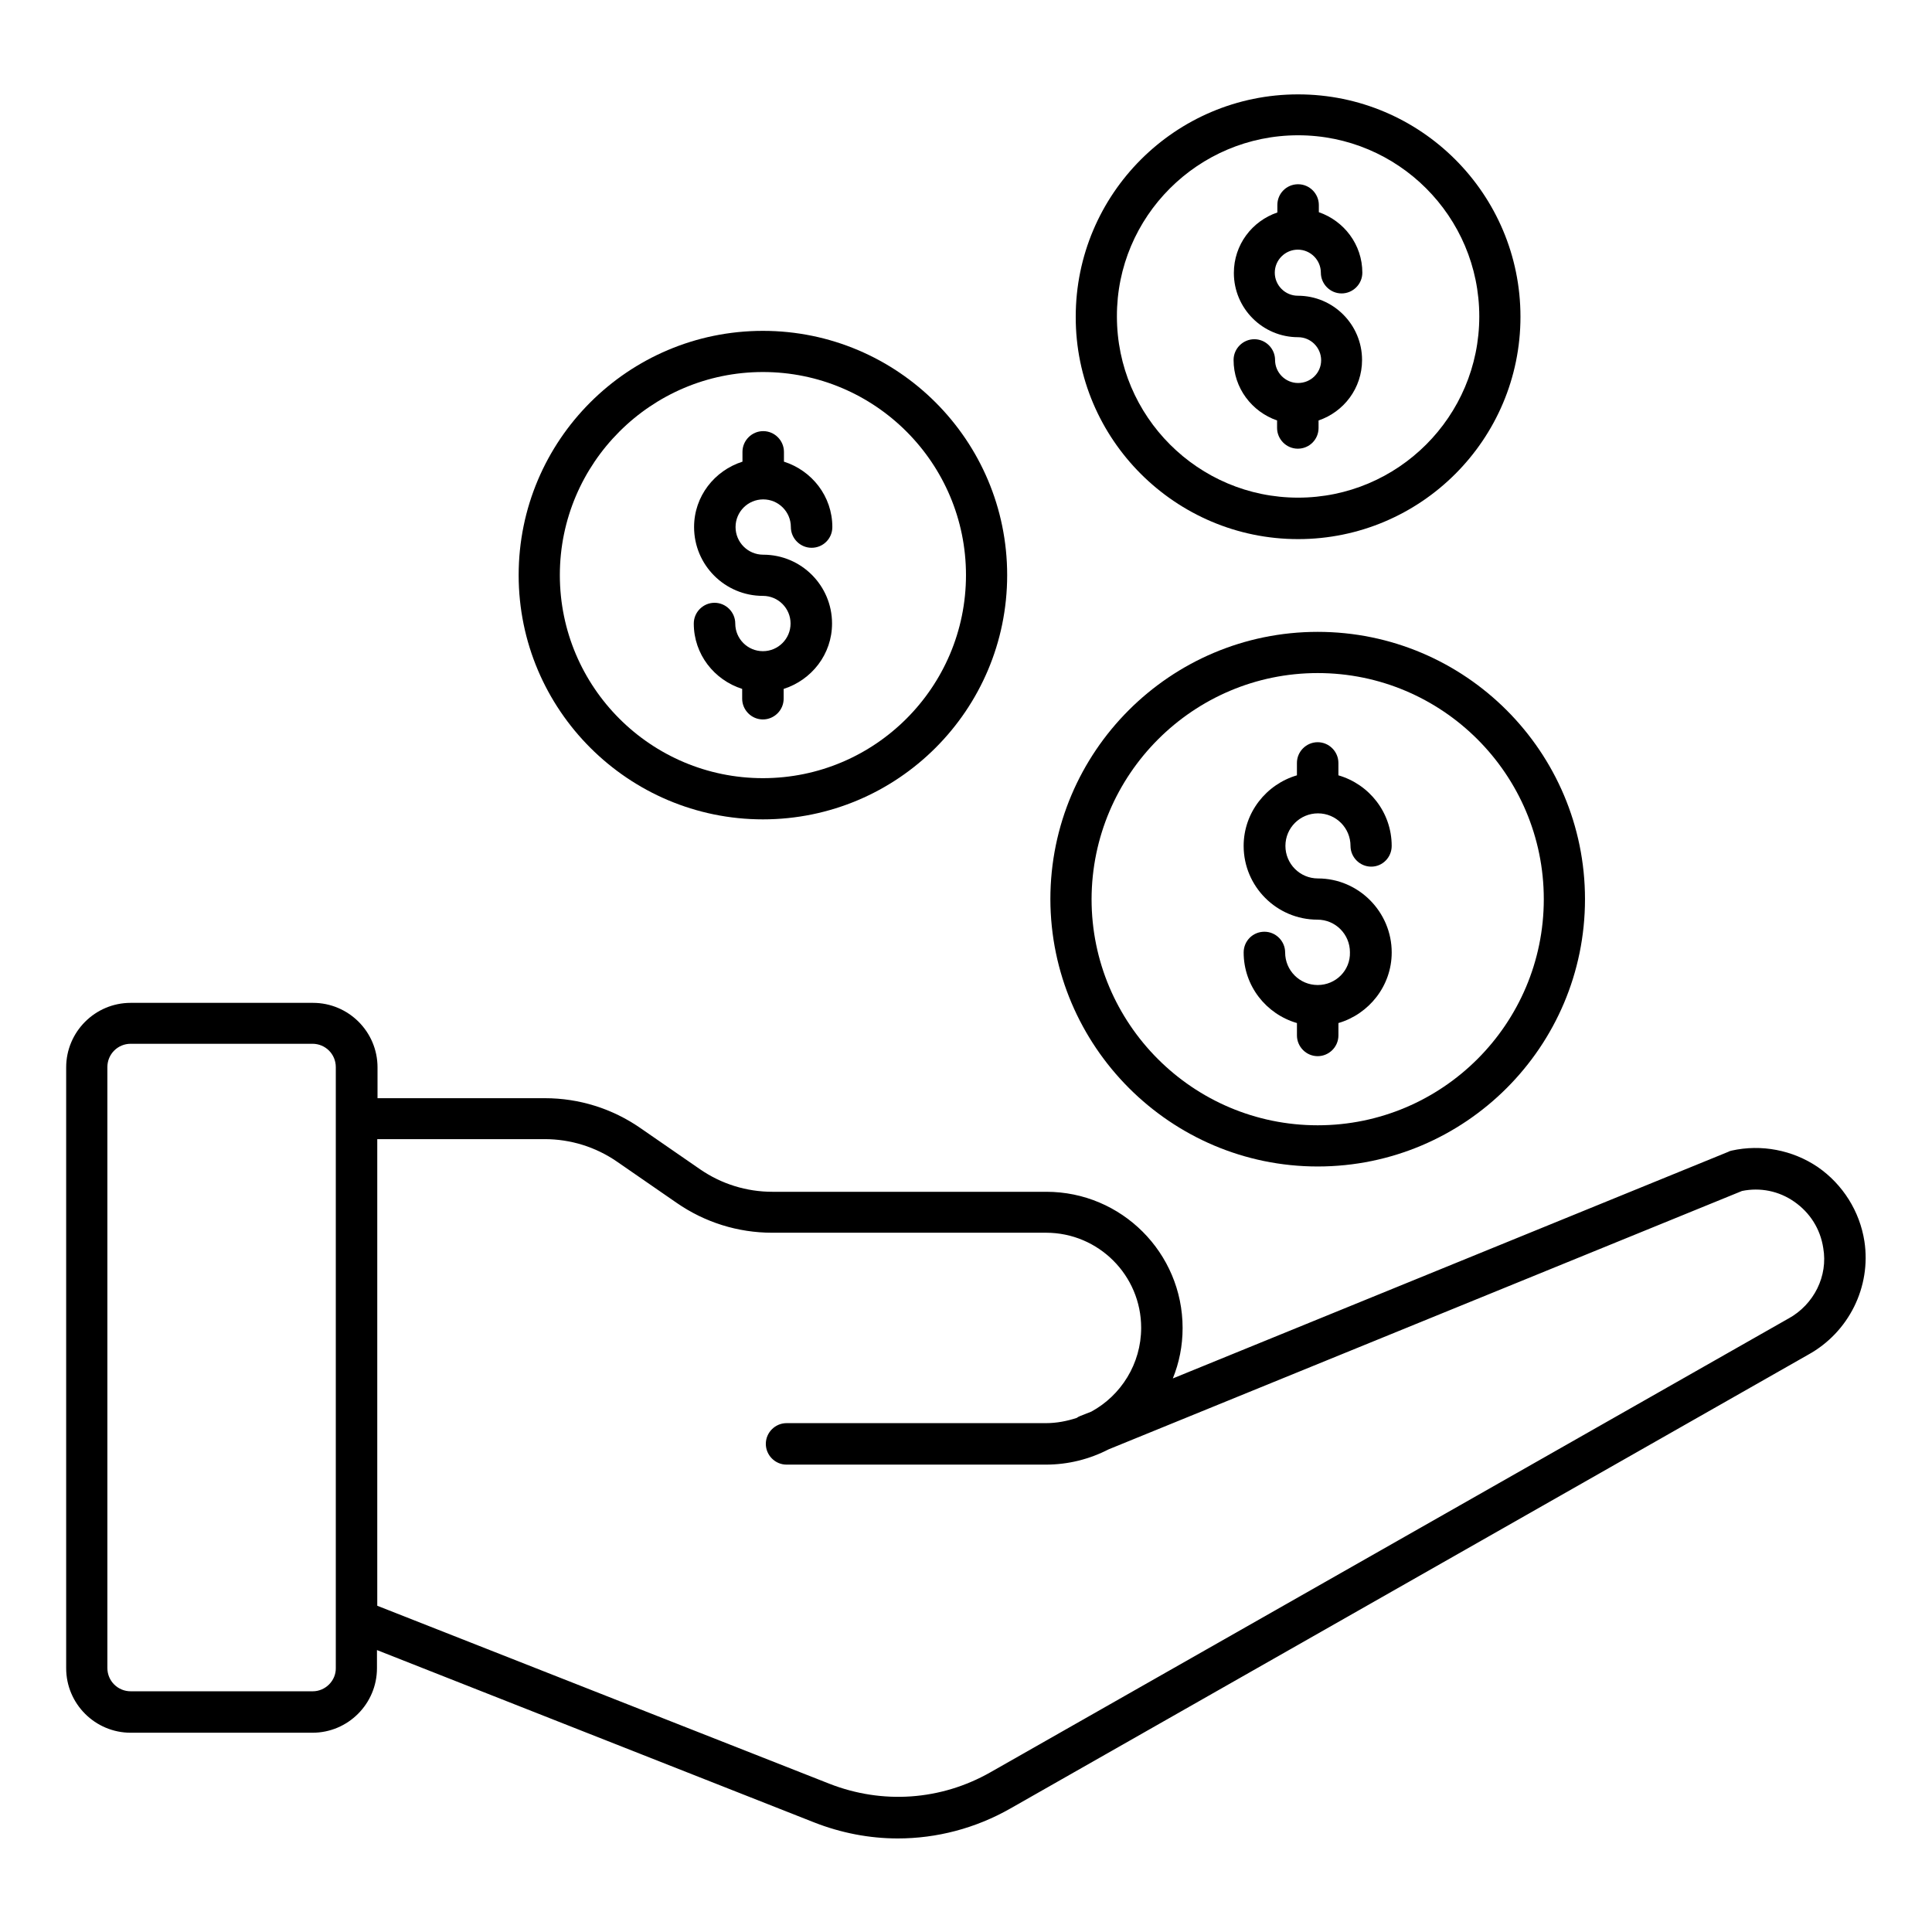 <?xml version="1.0" encoding="UTF-8"?>
<!-- Uploaded to: SVG Repo, www.svgrepo.com, Generator: SVG Repo Mixer Tools -->
<svg fill="#000000" width="800px" height="800px" version="1.1" viewBox="144 144 512 512" xmlns="http://www.w3.org/2000/svg">
 <g>
  <path d="m638.09 472.97c-1.223-7.938-5.727-15.113-12.367-19.695-6.641-4.504-14.961-6.106-22.824-4.352-0.305 0.078-0.609 0.152-0.84 0.305l-147.25 60.074c1.68-4.121 2.594-8.625 2.594-13.359 0-19.922-16.184-36.105-36.105-36.105h-72.594c-6.871 0-13.512-2.062-19.16-5.953l-15.801-10.914c-7.481-5.191-16.258-7.938-25.344-7.938h-44.352v-8.168c0-9.465-7.711-17.098-17.098-17.098h-48.316c-9.465 0-17.098 7.711-17.098 17.098v159.23c0 9.465 7.711 17.098 17.098 17.098h48.168c9.465 0 17.098-7.711 17.098-17.098v-4.809l115.8 45.648c7.176 2.824 14.734 4.273 22.215 4.273 10.305 0 20.609-2.672 29.848-7.938l211.37-120.23c10.836-5.953 16.789-18.016 14.957-30.078zm-411.21 119.24h-48.242c-3.434 0-6.184-2.75-6.184-6.184v-159.23c0-3.434 2.75-6.184 6.184-6.184h48.168c3.434 0 6.184 2.75 6.184 6.184v159.23c0.074 3.359-2.75 6.184-6.109 6.184zm391.06-98.777-211.45 120.23c-13.129 7.481-28.625 8.551-42.672 3.055l-119.84-47.176v-123.66h44.352c6.871 0 13.512 2.062 19.16 5.953l15.801 10.914c7.481 5.191 16.258 7.938 25.344 7.938h72.594c13.895 0 25.191 11.297 25.191 25.191 0 9.543-5.344 17.938-13.207 22.215l-2.902 1.145c-0.383 0.152-0.688 0.305-0.992 0.535-2.594 0.84-5.266 1.375-8.168 1.375h-68.703c-2.977 0-5.496 2.441-5.496 5.496 0 2.977 2.441 5.496 5.496 5.496h68.703c5.953 0 11.602-1.449 16.641-4.047l167.86-68.473c4.809-0.992 9.77 0 13.816 2.824 4.199 2.902 6.945 7.25 7.711 12.289 1.301 7.406-2.441 14.965-9.234 18.707z"/>
  <path d="m493.2 453.13c39.082 0 70.84-31.754 70.84-70.84 0-39.082-31.754-70.84-70.84-70.84-39.082 0-70.84 31.754-70.84 70.84 0.078 39.008 31.832 70.84 70.84 70.84zm0-130.76c33.055 0 59.922 26.871 59.922 59.922 0 33.055-26.871 59.922-59.922 59.922-33.055 0-59.922-26.871-59.922-59.922 0.074-33.055 26.945-59.922 59.922-59.922z"/>
  <path d="m493.2 405.04c-4.809 0-8.625-3.894-8.625-8.625 0-2.977-2.441-5.496-5.496-5.496-3.055 0-5.496 2.441-5.496 5.496 0 8.855 5.953 16.336 14.121 18.703v3.281c0 2.977 2.441 5.496 5.496 5.496 2.977 0 5.496-2.441 5.496-5.496v-3.281c8.09-2.367 14.121-9.848 14.121-18.703 0-10.762-8.777-19.617-19.543-19.617-4.809 0-8.625-3.894-8.625-8.625 0-4.809 3.894-8.625 8.625-8.625 4.809 0 8.625 3.894 8.625 8.625 0 2.977 2.441 5.496 5.496 5.496 2.977 0 5.418-2.441 5.418-5.496 0-8.855-5.953-16.336-14.121-18.703v-3.281c0-2.977-2.441-5.496-5.496-5.496-2.977 0-5.496 2.441-5.496 5.496v3.281c-8.09 2.367-14.121 9.848-14.121 18.703 0 10.762 8.777 19.543 19.543 19.543 4.809 0 8.625 3.894 8.625 8.625 0.156 4.809-3.738 8.699-8.547 8.699z"/>
  <path d="m346.18 361.14c35.727 0 64.73-29.008 64.73-64.73 0-35.727-29.008-64.73-64.73-64.73-35.727 0-64.73 29.008-64.73 64.73-0.004 35.723 29.082 64.73 64.73 64.73zm0-118.55c29.695 0 53.816 24.121 53.816 53.816 0 29.695-24.121 53.816-53.816 53.816-29.695 0-53.816-24.121-53.816-53.816 0-29.695 24.199-53.816 53.816-53.816z"/>
  <path d="m346.18 316.57c-4.047 0-7.328-3.281-7.328-7.328 0-2.977-2.441-5.496-5.496-5.496-2.977 0-5.496 2.441-5.496 5.496 0 8.168 5.418 14.961 12.824 17.328v2.594c0 2.977 2.441 5.496 5.496 5.496 2.977 0 5.496-2.441 5.496-5.496v-2.594c7.406-2.367 12.824-9.16 12.824-17.328 0-10.078-8.168-18.242-18.242-18.242-4.047 0-7.328-3.281-7.328-7.328s3.281-7.328 7.328-7.328 7.328 3.281 7.328 7.328c0 2.977 2.441 5.496 5.496 5.496 3.055 0 5.496-2.441 5.496-5.496 0-8.168-5.418-14.961-12.824-17.328v-2.594c0-2.977-2.441-5.496-5.496-5.496-2.977 0-5.496 2.441-5.496 5.496v2.594c-7.406 2.367-12.824 9.16-12.824 17.328 0 10.078 8.168 18.242 18.242 18.242 4.047 0 7.328 3.281 7.328 7.328 0 4.043-3.285 7.328-7.328 7.328z"/>
  <path d="m488.01 286.87c32.52 0 58.93-26.41 58.93-58.93 0-32.52-26.41-58.93-58.93-58.93s-58.93 26.41-58.93 58.93c-0.078 32.441 26.41 58.93 58.93 58.93zm0-107.02c26.488 0 48.016 21.527 48.016 48.016s-21.527 48.016-48.016 48.016-48.016-21.527-48.016-48.016c-0.074-26.488 21.527-48.016 48.016-48.016z"/>
  <path d="m488.01 245.5c-3.359 0-6.106-2.75-6.106-6.106 0-2.977-2.441-5.496-5.496-5.496-2.977 0-5.496 2.441-5.496 5.496 0 7.481 4.887 13.742 11.527 16.031v1.984c0 2.977 2.441 5.496 5.496 5.496s5.496-2.441 5.496-5.496v-1.984c6.719-2.289 11.527-8.551 11.527-16.031 0-9.391-7.633-17.023-17.023-17.023-3.359 0-6.106-2.75-6.106-6.106 0-3.359 2.75-6.106 6.106-6.106 3.359 0 6.106 2.75 6.106 6.106 0 2.977 2.441 5.496 5.496 5.496 2.977 0 5.496-2.441 5.496-5.496 0-7.481-4.887-13.742-11.527-16.031v-1.91c0-2.977-2.441-5.496-5.496-5.496-3.055 0-5.496 2.441-5.496 5.496v1.984c-6.719 2.289-11.527 8.551-11.527 16.031 0 9.391 7.633 17.023 17.023 17.023 3.359 0 6.106 2.75 6.106 6.106 0.004 3.359-2.746 6.031-6.106 6.031z"/>
 </g>
</svg>